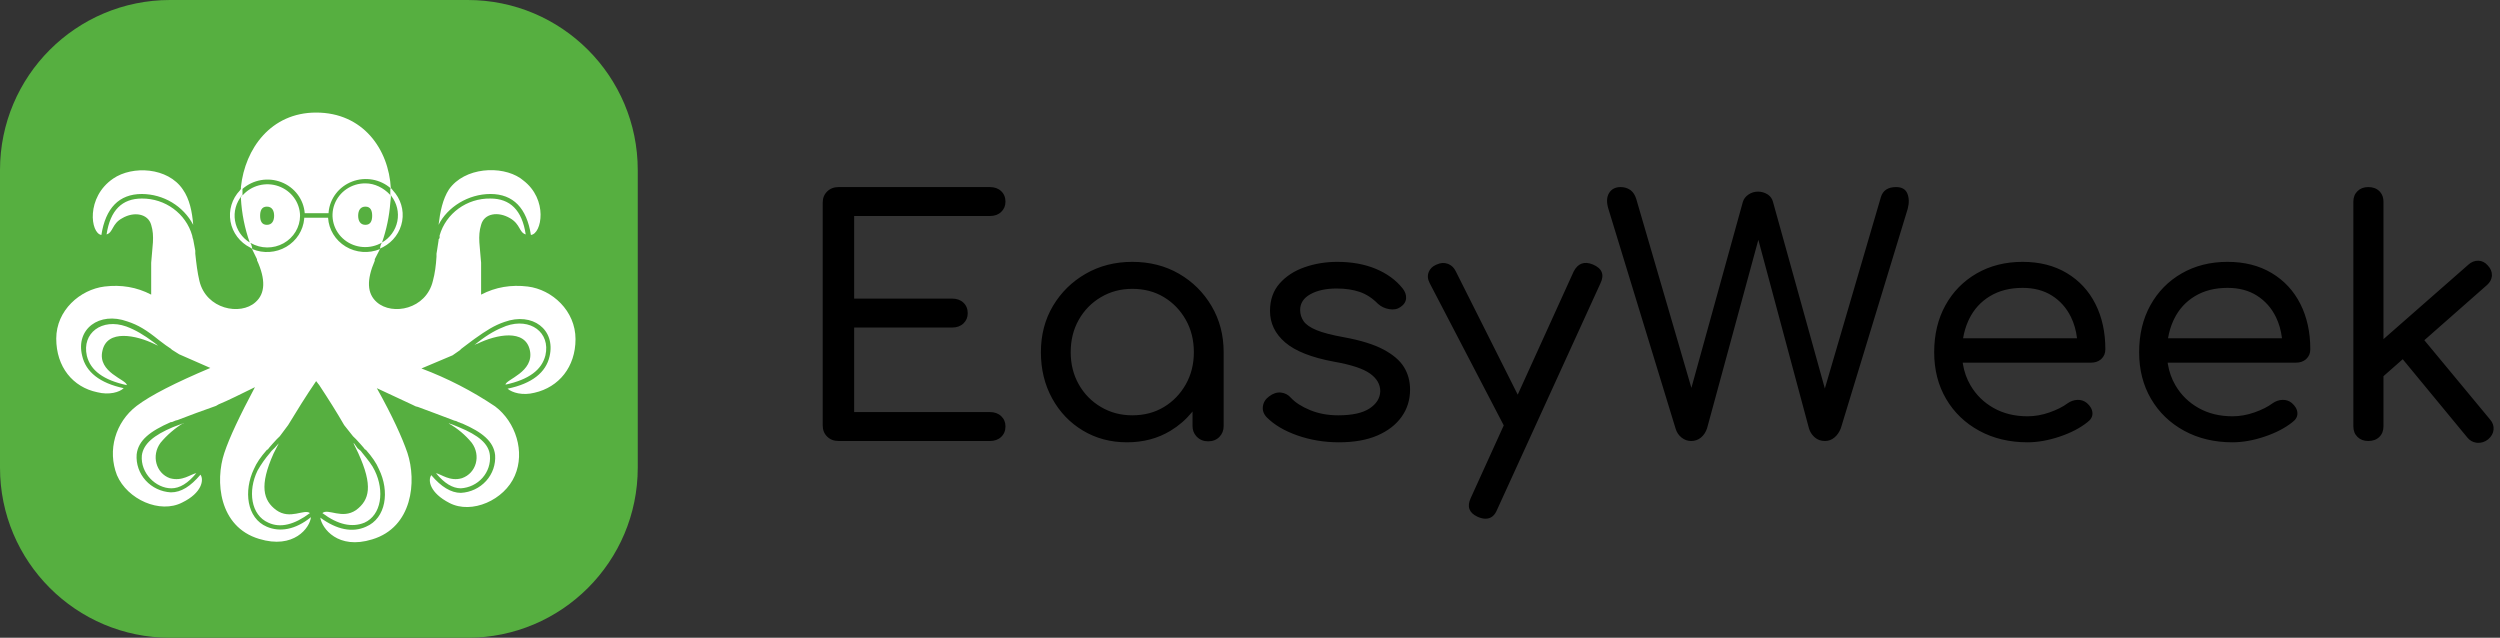 <svg width="294" height="75" viewBox="0 0 294 75" fill="none" xmlns="http://www.w3.org/2000/svg">
<rect x="0" y="0" width="294" height="75" fill="#333333" stroke="none"/>
<path d="M116.413 51.862C116.958 51.862 117.399 51.703 117.737 51.384C118.074 51.065 118.243 50.651 118.243 50.141C118.243 49.657 118.074 49.255 117.737 48.937C117.399 48.618 116.958 48.459 116.413 48.459H100.449V38.518H111.974C112.519 38.518 112.961 38.358 113.298 38.04C113.635 37.721 113.804 37.32 113.804 36.835C113.804 36.325 113.635 35.911 113.298 35.593C112.961 35.274 112.519 35.115 111.974 35.115H100.449V25.403H116.413C116.958 25.403 117.399 25.244 117.737 24.925C118.074 24.606 118.243 24.205 118.243 23.721C118.243 23.211 118.074 22.797 117.737 22.478C117.399 22.159 116.958 22 116.413 22H98.619C98.074 22 97.626 22.172 97.276 22.516C96.925 22.86 96.75 23.3 96.75 23.835V50.026C96.75 50.562 96.925 51.002 97.276 51.346C97.626 51.69 98.074 51.862 98.619 51.862H116.413ZM132.533 52.015C134.454 52.015 136.16 51.562 137.653 50.657C138.619 50.072 139.454 49.35 140.159 48.493L140.242 48.388V50.103C140.242 50.562 140.384 50.953 140.668 51.278L140.768 51.384C141.118 51.728 141.553 51.9 142.072 51.9C142.617 51.9 143.059 51.728 143.396 51.384C143.733 51.04 143.902 50.613 143.902 50.103V41.423C143.902 39.41 143.428 37.6 142.481 35.994C141.534 34.388 140.255 33.12 138.646 32.19C137.036 31.259 135.206 30.794 133.156 30.794C131.131 30.794 129.307 31.259 127.685 32.19C126.063 33.12 124.778 34.382 123.83 35.975C122.883 37.568 122.409 39.384 122.409 41.423C122.409 43.437 122.85 45.247 123.733 46.853C124.616 48.459 125.823 49.721 127.354 50.638C128.886 51.556 130.612 52.015 132.533 52.015ZM133.156 48.841C131.806 48.841 130.579 48.516 129.476 47.866C128.373 47.216 127.503 46.33 126.867 45.209C126.231 44.087 125.914 42.825 125.914 41.423C125.914 39.996 126.231 38.722 126.867 37.6C127.503 36.478 128.373 35.593 129.476 34.943C130.579 34.293 131.806 33.968 133.156 33.968C134.557 33.968 135.797 34.293 136.874 34.943C137.951 35.593 138.808 36.478 139.444 37.6C140.08 38.722 140.398 39.996 140.398 41.423C140.398 42.825 140.08 44.087 139.444 45.209C138.808 46.33 137.951 47.216 136.874 47.866C135.797 48.516 134.557 48.841 133.156 48.841ZM157.452 52.015C159.243 52.015 160.755 51.747 161.988 51.212C163.221 50.676 164.169 49.944 164.831 49.013C165.493 48.083 165.824 47.019 165.824 45.821C165.824 44.827 165.583 43.941 165.103 43.163C164.623 42.386 163.818 41.698 162.689 41.099C161.56 40.499 160.022 40.022 158.075 39.665C156.647 39.41 155.564 39.129 154.824 38.824C154.084 38.518 153.578 38.167 153.305 37.772C153.033 37.377 152.897 36.937 152.897 36.453C152.897 35.663 153.299 35.045 154.104 34.599C154.908 34.153 155.934 33.929 157.18 33.929C158.218 33.929 159.126 34.063 159.905 34.331C160.684 34.599 161.398 35.064 162.047 35.727C162.41 36.058 162.851 36.268 163.371 36.357C163.89 36.447 164.331 36.364 164.694 36.109C165.11 35.828 165.33 35.484 165.356 35.077C165.382 34.669 165.239 34.273 164.928 33.891C164.149 32.923 163.104 32.164 161.794 31.616C160.483 31.068 158.971 30.794 157.257 30.794C155.908 30.794 154.629 31.004 153.422 31.425C152.215 31.846 151.235 32.483 150.482 33.337C149.73 34.191 149.353 35.268 149.353 36.568C149.353 38.021 149.95 39.257 151.144 40.276C152.338 41.296 154.246 42.048 156.868 42.532C158.893 42.889 160.307 43.354 161.112 43.928C161.917 44.502 162.319 45.196 162.319 46.012C162.293 46.828 161.871 47.503 161.054 48.038C160.236 48.574 159.01 48.841 157.374 48.841C156.154 48.841 155.051 48.637 154.065 48.229C153.078 47.822 152.325 47.337 151.806 46.776C151.495 46.42 151.105 46.216 150.638 46.165C150.171 46.114 149.704 46.267 149.237 46.623C148.821 46.929 148.581 47.318 148.516 47.79C148.451 48.261 148.601 48.688 148.964 49.071C149.847 49.963 151.054 50.676 152.585 51.212C154.117 51.747 155.739 52.015 157.452 52.015ZM174.701 61C175.324 61 175.778 60.643 176.064 59.929L188.212 33.318C188.705 32.298 188.407 31.559 187.317 31.1C186.304 30.692 185.551 30.973 185.058 31.941L178.484 46.411L171.197 31.903C171.01 31.513 170.739 31.236 170.384 31.074L170.262 31.023C169.847 30.871 169.419 30.896 168.977 31.1L168.842 31.157C168.448 31.338 168.175 31.612 168.023 31.979C167.855 32.387 167.887 32.821 168.121 33.279L176.841 50.027L172.949 58.591C172.5 59.572 172.758 60.293 173.725 60.755L173.844 60.809C174.156 60.936 174.441 61 174.701 61ZM214.611 51.862C215.026 51.862 215.396 51.728 215.721 51.46C216.045 51.193 216.298 50.829 216.48 50.371L224.345 24.562C224.527 23.873 224.514 23.274 224.306 22.765C224.099 22.255 223.657 22 222.982 22C222.022 22 221.425 22.395 221.191 23.185L214.602 45.688L208.498 23.721C208.406 23.381 208.221 23.111 207.944 22.913L207.836 22.841C207.499 22.637 207.135 22.535 206.746 22.535C206.331 22.535 205.954 22.65 205.617 22.879C205.279 23.109 205.059 23.402 204.955 23.759L198.908 45.614L192.417 23.377C192.279 22.946 192.074 22.621 191.802 22.402L191.697 22.325C191.372 22.108 191.003 22 190.587 22C189.964 22 189.51 22.236 189.224 22.707C188.939 23.179 188.913 23.797 189.147 24.562L197.051 50.409C197.18 50.842 197.414 51.193 197.752 51.46C198.089 51.728 198.465 51.862 198.881 51.862C199.322 51.862 199.705 51.728 200.029 51.46C200.354 51.193 200.594 50.829 200.75 50.371L206.781 28.203L212.742 50.409C212.856 50.766 213.044 51.074 213.306 51.333L213.423 51.441C213.748 51.722 214.144 51.862 214.611 51.862ZM238.44 52.015C239.634 52.015 240.893 51.792 242.217 51.346C243.541 50.9 244.631 50.332 245.488 49.644C245.903 49.338 246.098 48.975 246.072 48.554C246.046 48.134 245.825 47.745 245.41 47.388C245.098 47.133 244.735 47.012 244.32 47.025C243.904 47.038 243.515 47.172 243.152 47.426C242.606 47.834 241.899 48.191 241.03 48.497C240.16 48.803 239.297 48.956 238.44 48.956C236.935 48.956 235.604 48.631 234.449 47.981C233.294 47.331 232.386 46.439 231.724 45.304C231.282 44.548 230.988 43.721 230.841 42.823L230.815 42.647H245.916C246.36 42.647 246.73 42.528 247.027 42.291L247.123 42.207C247.435 41.914 247.59 41.538 247.59 41.079C247.59 39.066 247.201 37.288 246.422 35.746C245.644 34.203 244.521 32.993 243.054 32.113C241.588 31.234 239.855 30.794 237.856 30.794C235.832 30.794 234.034 31.247 232.463 32.151C230.893 33.056 229.667 34.305 228.784 35.898C227.901 37.492 227.46 39.333 227.46 41.423C227.46 43.488 227.927 45.317 228.862 46.91C229.796 48.503 231.094 49.752 232.756 50.657C234.417 51.562 236.312 52.015 238.44 52.015ZM244.257 39.779H230.86L230.865 39.753C230.984 39.044 231.182 38.378 231.46 37.755L231.568 37.523C232.126 36.377 232.944 35.478 234.021 34.828C235.098 34.178 236.377 33.853 237.856 33.853C239.206 33.853 240.361 34.159 241.322 34.771C242.282 35.382 243.022 36.217 243.541 37.275C243.912 38.031 244.15 38.861 244.256 39.766L244.257 39.779ZM262.542 52.015C263.736 52.015 264.995 51.792 266.319 51.346C267.643 50.9 268.733 50.332 269.59 49.644C270.005 49.338 270.2 48.975 270.174 48.554C270.148 48.134 269.927 47.745 269.512 47.388C269.2 47.133 268.837 47.012 268.421 47.025C268.006 47.038 267.617 47.172 267.253 47.426C266.708 47.834 266.001 48.191 265.131 48.497C264.262 48.803 263.399 48.956 262.542 48.956C261.036 48.956 259.706 48.631 258.551 47.981C257.396 47.331 256.487 46.439 255.825 45.304C255.384 44.548 255.09 43.721 254.943 42.823L254.917 42.647H270.018C270.462 42.647 270.832 42.528 271.129 42.291L271.225 42.207C271.536 41.914 271.692 41.538 271.692 41.079C271.692 39.066 271.303 37.288 270.524 35.746C269.745 34.203 268.623 32.993 267.156 32.113C265.689 31.234 263.957 30.794 261.958 30.794C259.933 30.794 258.136 31.247 256.565 32.151C254.995 33.056 253.768 34.305 252.886 35.898C252.003 37.492 251.562 39.333 251.562 41.423C251.562 43.488 252.029 45.317 252.964 46.91C253.898 48.503 255.196 49.752 256.857 50.657C258.519 51.562 260.413 52.015 262.542 52.015ZM268.359 39.779H254.962L254.966 39.753C255.086 39.044 255.284 38.378 255.562 37.755L255.67 37.523C256.228 36.377 257.045 35.478 258.123 34.828C259.2 34.178 260.478 33.853 261.958 33.853C263.308 33.853 264.463 34.159 265.423 34.771C266.384 35.382 267.124 36.217 267.643 37.275C268.014 38.031 268.252 38.861 268.358 39.766L268.359 39.779ZM291.316 52.072C291.783 52.11 292.212 51.977 292.601 51.671C292.99 51.339 293.205 50.957 293.244 50.523C293.282 50.09 293.146 49.695 292.835 49.338L285.103 40.008L292.484 33.509C292.811 33.211 292.996 32.876 293.04 32.506L293.049 32.381C293.062 31.96 292.9 31.572 292.562 31.215C292.251 30.858 291.881 30.673 291.452 30.66C291.024 30.648 290.628 30.807 290.265 31.138L280.297 39.883V23.721C280.297 23.262 280.166 22.88 279.903 22.576L279.81 22.478C279.486 22.159 279.051 22 278.506 22C277.987 22 277.565 22.159 277.241 22.478C276.916 22.797 276.754 23.211 276.754 23.721V50.141C276.754 50.651 276.916 51.065 277.241 51.384C277.565 51.703 277.987 51.862 278.506 51.862C279.051 51.862 279.486 51.703 279.81 51.384C280.135 51.065 280.297 50.651 280.297 50.141V44.238L282.561 42.245L290.148 51.441C290.428 51.785 290.772 51.99 291.178 52.055L291.316 52.072Z" fill="black"/>
<path d="M55 0H20C8.954 0 0 8.954 0 20V55C0 66.046 8.954 75 20 75H55C66.046 75 75 66.046 75 55V20C75 8.954 66.046 0 55 0Z" fill="#56AF40"/>
<path fill-rule="evenodd" clip-rule="evenodd" d="M29.431 28.582C29.492 28.582 29.614 28.879 29.675 29.295C30.97 29.834 32.452 29.735 33.659 29.029C34.867 28.323 35.654 27.095 35.775 25.727V25.608H38.582C38.666 26.997 39.438 28.259 40.652 28.993C41.865 29.726 43.368 29.839 44.682 29.295L44.072 30.485V30.663C43.096 32.923 43.157 34.529 44.316 35.54C46.146 37.146 50.111 36.373 50.905 33.042C51.149 32.15 51.271 31.198 51.332 30.187V29.831L51.393 29.474L51.576 28.284V28.165L51.698 27.987V27.689C52.446 25.085 54.903 23.302 57.676 23.348C59.994 23.348 61.397 24.716 61.824 27.57C61.031 27.333 61.214 26.381 59.994 25.667C58.591 24.835 56.944 25.073 56.578 26.441C56.151 27.808 56.456 29.057 56.578 30.901V34.648C58.286 33.756 60.116 33.458 62.068 33.696C64.936 34.053 67.681 36.551 67.681 39.881C67.681 43.152 65.729 45.531 62.861 46.185C61.458 46.542 60.238 46.185 59.689 45.71C62.556 45.115 64.204 43.807 64.631 41.903C65.363 38.751 62.617 36.67 59.323 37.859C58.103 38.276 57.188 38.87 55.846 39.822L55.602 40L54.809 40.595L54.26 41.011L54.199 41.071L54.077 41.19L53.223 41.785L49.562 43.331C52.62 44.48 55.528 45.977 58.225 47.791C60.665 49.635 61.763 53.144 60.543 55.939C59.323 58.794 55.48 60.518 52.857 59.151C50.538 57.961 50.294 56.474 50.721 55.88C51.881 57.247 53.04 57.961 54.199 57.961C55.343 57.9 56.415 57.393 57.172 56.554C57.929 55.715 58.309 54.615 58.225 53.501C58.042 51.895 56.7 50.824 54.382 49.813L54.199 49.754L54.077 49.694L53.894 49.635L53.65 49.516L53.406 49.456L53.101 49.337L51.21 48.624L49.135 47.851L48.891 47.791L48.525 47.613L44.316 45.65C46.146 48.921 47.305 51.478 47.915 53.263C49.013 56.593 48.525 62.005 43.767 63.432C39.741 64.681 37.85 62.124 37.667 60.875C39.619 62.303 41.449 62.659 43.035 61.946C45.414 60.935 45.841 57.783 44.56 55.166C44.255 54.452 43.767 53.739 43.035 52.906L42.913 52.846L42.73 52.608L42.364 52.192L41.876 51.657L41.51 51.3L40.473 49.992C39.619 48.505 38.643 46.959 37.545 45.293L37.178 44.818C35.958 46.602 34.86 48.386 33.884 49.992L32.908 51.3L32.542 51.657L32.054 52.192L31.688 52.608L31.505 52.846L31.383 52.906C30.651 53.739 30.163 54.452 29.858 55.166C28.638 57.723 29.004 60.935 31.383 61.946C32.908 62.6 34.738 62.303 36.569 60.816C36.447 62.065 34.555 64.622 30.468 63.373C25.71 61.946 25.283 56.534 26.381 53.263C26.991 51.419 28.211 48.862 29.98 45.531C28.272 46.364 26.869 47.078 25.71 47.553L25.405 47.732L23.087 48.564L21.195 49.278L20.89 49.397L20.646 49.456L20.219 49.635H20.097C17.657 50.705 16.254 51.776 16.071 53.441C15.987 54.556 16.367 55.656 17.124 56.495C17.881 57.334 18.953 57.841 20.097 57.902C21.317 57.902 22.415 57.188 23.575 55.82C24.002 56.415 23.758 57.961 21.439 59.091C18.816 60.459 14.973 58.734 13.753 55.88C12.614 52.962 13.553 49.661 16.071 47.732C17.718 46.483 20.646 44.996 24.734 43.271L21.073 41.666L20.219 41.13L20.097 41.011L19.487 40.595L18.694 40C17.23 38.811 16.254 38.216 14.973 37.8C11.679 36.61 8.872 38.692 9.665 41.844C10.092 43.747 11.74 45.056 14.546 45.65C14.058 46.126 12.838 46.483 11.435 46.126C8.567 45.531 6.615 43.152 6.615 39.822C6.615 36.491 9.421 34.053 12.289 33.696C14.241 33.458 16.071 33.756 17.779 34.648V30.901C17.901 29.057 18.206 27.808 17.779 26.441C17.413 25.132 15.766 24.835 14.363 25.667C13.143 26.322 13.326 27.333 12.533 27.57C12.96 24.716 14.363 23.348 16.681 23.348C19.432 23.329 21.856 25.107 22.598 27.689L22.659 27.987L22.72 28.165L22.965 29.474V29.831C23.087 30.96 23.209 32.031 23.453 33.042C24.246 36.373 28.272 37.146 30.041 35.54C31.2 34.529 31.261 32.864 30.224 30.604V30.485L29.614 29.236L29.431 29.117C28.207 28.506 27.348 27.372 27.108 26.052C26.869 24.733 27.277 23.38 28.211 22.396L28.333 22.218V21.98C28.821 17.46 31.871 13.238 37.178 13.238C42.669 13.238 45.719 17.52 45.963 22.159C44.728 21.07 42.967 20.756 41.416 21.348C39.865 21.94 38.791 23.336 38.643 24.954V25.073H35.836C35.709 23.445 34.643 22.029 33.088 21.423C31.533 20.816 29.76 21.125 28.516 22.218V22.991C29.554 21.801 31.24 21.363 32.747 21.893C34.255 22.422 35.267 23.808 35.287 25.37C35.282 26.712 34.54 27.948 33.343 28.611C32.147 29.275 30.678 29.263 29.492 28.582H29.431ZM41.632 52.133L42.059 52.727L42.425 53.025L42.608 53.263C43.279 54.095 43.767 54.69 44.072 55.344C45.231 57.723 44.865 60.578 42.852 61.47C41.388 62.065 39.741 61.708 37.911 60.34C38.582 59.745 40.229 61.113 41.876 59.983C43.462 58.794 43.889 57.128 42.12 53.263C41.943 52.883 41.76 52.507 41.571 52.133H41.632ZM32.786 52.133C32.576 52.526 32.373 52.922 32.176 53.322C30.468 57.128 30.956 58.853 32.481 59.983C34.128 61.173 35.775 59.805 36.447 60.34C34.616 61.708 32.969 62.124 31.566 61.47C29.492 60.578 29.126 57.723 30.285 55.344C30.703 54.606 31.193 53.909 31.749 53.263L31.932 53.025L32.298 52.668L32.786 52.133ZM21.561 49.754C20.585 50.349 19.609 51.181 18.877 52.073C17.779 53.56 18.328 55.642 19.975 56.236C21.439 56.653 22.415 55.761 23.087 55.642C22.11 56.831 21.134 57.426 20.158 57.426C18.328 57.426 16.498 55.642 16.681 53.56C16.864 52.192 18.084 51.181 20.341 50.23L21.134 49.932L21.439 49.813H21.561V49.754ZM52.796 49.754L52.857 49.813L53.223 49.932L53.955 50.23C56.273 51.181 57.493 52.192 57.615 53.56C57.699 54.517 57.384 55.466 56.741 56.194C56.098 56.921 55.182 57.365 54.199 57.426C53.223 57.426 52.247 56.831 51.271 55.642C51.881 55.761 52.918 56.653 54.321 56.236C56.029 55.642 56.578 53.56 55.48 52.073C54.737 51.164 53.827 50.397 52.796 49.813V49.754ZM14.851 38.395C15.949 38.811 16.864 39.346 18.145 40.298L18.45 40.536L18.572 40.654L18.206 40.476C16.01 39.406 12.594 38.692 12.045 41.249C11.435 43.807 14.912 44.639 14.912 45.293C12.167 44.699 10.642 43.569 10.214 41.844C9.604 39.168 11.984 37.383 14.851 38.395ZM64.142 41.785C63.715 43.509 62.19 44.639 59.445 45.234C59.445 44.639 62.861 43.747 62.312 41.19C61.763 38.632 58.347 39.346 56.151 40.417L55.968 40.476L55.785 40.595L55.907 40.476L56.212 40.238C57.432 39.287 58.408 38.751 59.506 38.335C62.373 37.324 64.753 39.108 64.142 41.785ZM42.974 21.564C44.072 21.564 45.109 22.099 45.841 22.872L45.902 22.991V22.159H46.024L46.207 22.396C47.121 23.37 47.523 24.701 47.297 26.003C47.07 27.305 46.241 28.432 45.048 29.057L44.926 29.117L44.682 29.236C44.743 28.819 44.865 28.582 44.926 28.522C45.863 27.977 46.517 27.069 46.727 26.025C46.936 24.981 46.681 23.9 46.024 23.051L45.963 22.932V23.229L45.902 23.824C45.781 25.424 45.453 27.002 44.926 28.522C43.531 29.339 41.76 29.211 40.504 28.203C39.248 27.195 38.779 25.524 39.334 24.033C39.889 22.541 41.347 21.552 42.974 21.564ZM28.333 23.051L28.455 22.991C27.76 23.821 27.463 24.9 27.638 25.957C27.813 27.014 28.443 27.948 29.37 28.522C28.78 26.852 28.431 25.111 28.333 23.348V23.051ZM61.5 21.188C64.5 23.438 63.715 27.511 62.434 27.63C61.946 24.478 60.36 22.813 57.676 22.813C55.053 22.813 52.613 24.359 51.576 26.441C51.759 24.894 52.064 23.407 52.796 22.277C54.626 19.661 58.957 19.423 61.214 20.969L61.5 21.188ZM21.5 22.277C22.293 23.407 22.598 24.894 22.72 26.441C21.559 24.227 19.231 22.829 16.681 22.813C13.997 22.813 12.411 24.478 11.923 27.63C10.642 27.452 10.079 23.201 13.312 21C15.57 19.454 19.731 19.661 21.5 22.277ZM31.383 24.299C30.773 24.299 30.59 24.775 30.59 25.37C30.59 25.965 30.773 26.441 31.383 26.441C31.993 26.441 32.237 25.965 32.237 25.37C32.237 24.775 31.993 24.299 31.383 24.299ZM42.974 24.299C42.364 24.299 42.12 24.775 42.12 25.37C42.12 25.965 42.364 26.441 42.974 26.441C43.584 26.441 43.767 25.965 43.767 25.37C43.767 24.775 43.584 24.299 42.974 24.299Z" fill="white"/>
</svg>
